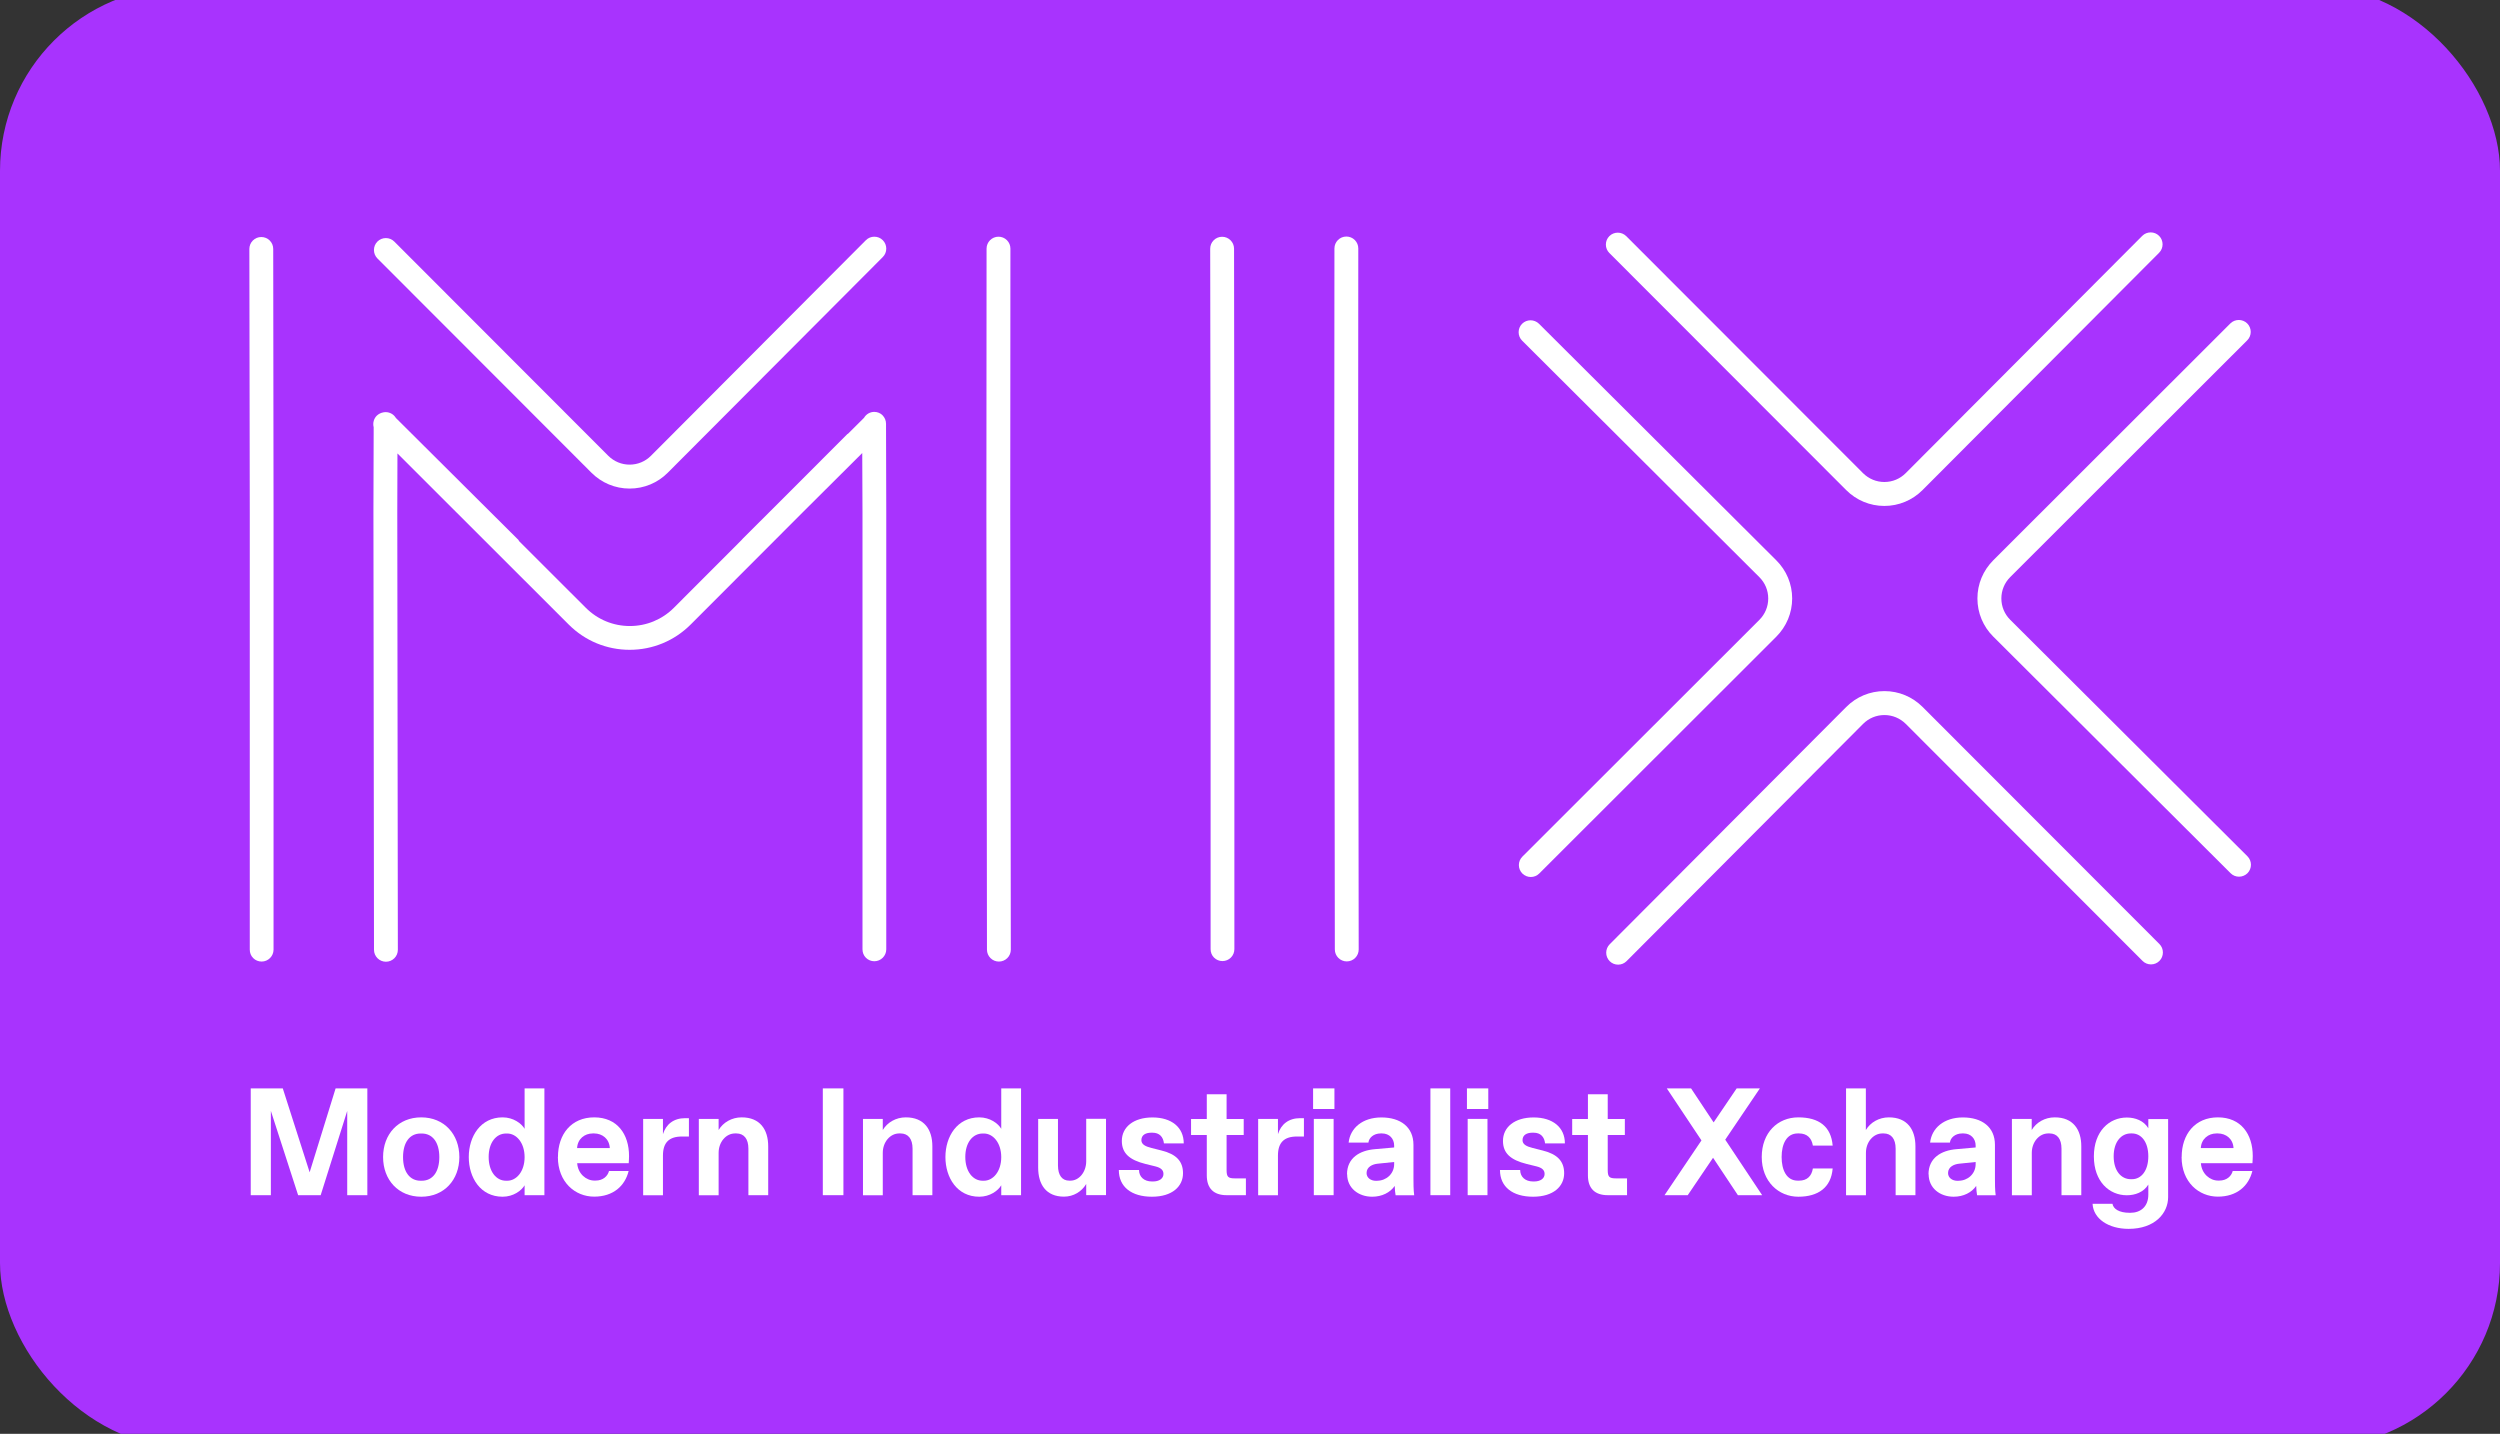 <?xml version="1.0" encoding="UTF-8"?>
<svg preserveAspectRatio="xMidYMid slice" width="68px" height="39px" xmlns="http://www.w3.org/2000/svg" id="Layer_1" data-name="Layer 1" viewBox="0 0 308.09 180">
  <rect x="0" y="0" width="308.09" height="180" fill="#333333" stroke="none"/>
  <defs>
    <style>
      .cls-1 {
        fill: #a833fe;
      }

      .cls-2 {
        fill: #fff;
      }
    </style>
  </defs>
  <rect class="cls-1" x="0" width="308.09" height="180" rx="22.71" ry="22.71"></rect>
  <g>
    <path class="cls-2" d="M41.34,135.78h3.93v13.16h-2.48v-10.38l-3.27,10.38h-2.78l-3.36-10.39v10.39h-2.48v-13.16h3.95l3.31,10.34,3.2-10.34Z"></path>
    <path class="cls-2" d="M47.21,144.24c0-2.82,1.88-4.89,4.7-4.89s4.7,2.07,4.7,4.89-1.88,4.89-4.7,4.89-4.7-2.07-4.7-4.89ZM51.98,147.16c1.32,0,2.16-1.07,2.16-2.91s-.85-2.91-2.16-2.91h-.15c-1.32,0-2.16,1.07-2.16,2.91s.85,2.91,2.16,2.91h.15Z"></path>
    <path class="cls-2" d="M57.77,144.24c0-2.54,1.45-4.89,4.17-4.89,1.32,0,2.33.75,2.71,1.41v-4.98h2.44v13.16h-2.44v-1.22c-.38.66-1.39,1.41-2.71,1.41-2.73,0-4.17-2.35-4.17-4.89ZM62.51,147.16c1.13,0,2.14-1.13,2.14-2.91s-1.02-2.91-2.14-2.91h-.15c-1.22,0-2.14,1.11-2.14,2.89s.92,2.93,2.14,2.93h.15Z"></path>
    <path class="cls-2" d="M68.76,144.24c0-2.82,1.65-4.89,4.47-4.89s4.29,2.05,4.29,4.77c0,.28-.02.58-.04.88h-6.35c.09,1.3,1.11,2.14,2.12,2.14h.15c.92,0,1.49-.55,1.65-1.18h2.42c-.45,1.84-1.9,3.16-4.25,3.16s-4.47-1.79-4.47-4.89ZM75.15,143.13c-.06-1.13-.92-1.8-1.94-1.8h-.15c-1.02,0-1.88.68-1.94,1.8h4.02Z"></path>
    <path class="cls-2" d="M79.26,148.94v-9.4h2.44v1.88c.38-1.22,1.32-1.97,2.73-1.97h.47v2.26h-.85c-1.6,0-2.35.75-2.35,2.35v4.89h-2.44Z"></path>
    <path class="cls-2" d="M86.12,148.94v-9.4h2.44v1.37c.56-.94,1.62-1.56,2.84-1.56,2.26,0,3.27,1.5,3.27,3.57v6.02h-2.44v-5.73c0-1.22-.55-1.88-1.49-1.88h-.15c-1.13,0-2.03,1.07-2.03,2.39v5.23h-2.44Z"></path>
    <path class="cls-2" d="M101.4,148.94v-13.16h2.54v13.16h-2.54Z"></path>
    <path class="cls-2" d="M106.35,148.94v-9.4h2.44v1.37c.56-.94,1.62-1.56,2.84-1.56,2.26,0,3.27,1.5,3.27,3.57v6.02h-2.44v-5.73c0-1.22-.55-1.88-1.49-1.88h-.15c-1.13,0-2.03,1.07-2.03,2.39v5.23h-2.44Z"></path>
    <path class="cls-2" d="M116.51,144.24c0-2.54,1.45-4.89,4.17-4.89,1.32,0,2.33.75,2.71,1.41v-4.98h2.44v13.16h-2.44v-1.22c-.38.66-1.39,1.41-2.71,1.41-2.73,0-4.17-2.35-4.17-4.89ZM121.25,147.16c1.13,0,2.14-1.13,2.14-2.91s-1.02-2.91-2.14-2.91h-.15c-1.22,0-2.14,1.11-2.14,2.89s.92,2.93,2.14,2.93h.15Z"></path>
    <path class="cls-2" d="M127.94,145.56v-6.02h2.44v5.73c0,1.22.51,1.88,1.39,1.88h.15c1.07,0,1.94-1.07,1.94-2.39v-5.23h2.44v9.4h-2.44v-1.37c-.56.94-1.56,1.56-2.74,1.56-2.2,0-3.18-1.5-3.18-3.57Z"></path>
    <path class="cls-2" d="M137.87,145.84h2.5c0,.85.64,1.41,1.58,1.41h.15c.75,0,1.28-.36,1.28-.92,0-.49-.32-.77-1-.94l-1.22-.3c-1.97-.49-2.91-1.32-2.91-2.84,0-1.69,1.43-2.89,3.78-2.89s3.85,1.22,3.85,3.2h-2.44c-.09-.81-.56-1.32-1.41-1.32h-.15c-.66,0-1.22.26-1.22.92,0,.51.47.77,1.24.96l1.26.32c1.8.45,2.63,1.32,2.63,2.8,0,1.6-1.3,2.89-3.83,2.89s-4.08-1.22-4.08-3.29Z"></path>
    <path class="cls-2" d="M151.16,148.94c-1.6,0-2.44-.85-2.44-2.44v-4.98h-1.94v-1.97h1.94v-3.05h2.44v3.05h2.11v1.97h-2.11v4.32c0,.85.19,1.03,1.03,1.03h1.35v2.07h-2.39Z"></path>
    <path class="cls-2" d="M155.05,148.94v-9.4h2.44v1.88c.38-1.22,1.32-1.97,2.73-1.97h.47v2.26h-.85c-1.6,0-2.35.75-2.35,2.35v4.89h-2.44Z"></path>
    <path class="cls-2" d="M161.82,138.32v-2.54h2.63v2.54h-2.63ZM161.91,148.94v-9.4h2.44v9.4h-2.44Z"></path>
    <path class="cls-2" d="M166,146.37c0-2.03,1.58-2.95,3.44-3.1l2.37-.21v-.23c0-.85-.58-1.5-1.5-1.5h-.15c-.92,0-1.47.58-1.52,1.13h-2.44c.19-1.77,1.69-3.1,4.04-3.1s3.95,1.18,3.95,3.38v4.14c0,.56,0,1.41.09,2.07h-2.29c-.06-.28-.09-.71-.11-1.15-.56.81-1.56,1.33-2.78,1.33-1.69,0-3.08-1.07-3.08-2.76ZM169.72,147.16c1.09,0,2.09-.83,2.09-2.05v-.26l-2.03.21c-.62.06-1.37.38-1.37,1.15,0,.58.51.96,1.17.96h.15Z"></path>
    <path class="cls-2" d="M176.28,148.94v-13.16h2.44v13.16h-2.44Z"></path>
    <path class="cls-2" d="M180.78,138.32v-2.54h2.63v2.54h-2.63ZM180.87,148.94v-9.4h2.44v9.4h-2.44Z"></path>
    <path class="cls-2" d="M184.84,145.84h2.5c0,.85.64,1.41,1.58,1.41h.15c.75,0,1.28-.36,1.28-.92,0-.49-.32-.77-1-.94l-1.22-.3c-1.97-.49-2.91-1.32-2.91-2.84,0-1.69,1.43-2.89,3.78-2.89s3.85,1.22,3.85,3.2h-2.44c-.09-.81-.56-1.32-1.41-1.32h-.15c-.66,0-1.22.26-1.22.92,0,.51.47.77,1.24.96l1.26.32c1.8.45,2.63,1.32,2.63,2.8,0,1.6-1.3,2.89-3.83,2.89s-4.08-1.22-4.08-3.29Z"></path>
    <path class="cls-2" d="M198.13,148.94c-1.6,0-2.44-.85-2.44-2.44v-4.98h-1.94v-1.97h1.94v-3.05h2.44v3.05h2.11v1.97h-2.11v4.32c0,.85.19,1.03,1.03,1.03h1.35v2.07h-2.39Z"></path>
    <path class="cls-2" d="M217.16,148.94h-2.99l-3.06-4.61-3.12,4.61h-2.86l4.55-6.75-4.27-6.41h2.99l2.78,4.19,2.84-4.19h2.86l-4.27,6.32,4.55,6.84Z"></path>
    <path class="cls-2" d="M217.11,144.24c0-3.01,1.97-4.89,4.51-4.89s4.04,1.13,4.23,3.48h-2.44c-.15-.92-.7-1.5-1.71-1.5h-.15c-1.39,0-1.99,1.32-1.99,2.91s.6,2.91,1.99,2.91h.15c1.02,0,1.56-.58,1.71-1.5h2.44c-.19,2.35-1.79,3.48-4.23,3.48s-4.51-1.88-4.51-4.89Z"></path>
    <path class="cls-2" d="M227.5,148.94v-13.16h2.44v5.13c.56-.94,1.62-1.56,2.84-1.56,2.26,0,3.27,1.5,3.27,3.57v6.02h-2.44v-5.73c0-1.22-.54-1.88-1.48-1.88h-.15c-1.13,0-2.03,1.07-2.03,2.39v5.23h-2.44Z"></path>
    <path class="cls-2" d="M237.66,146.37c0-2.03,1.58-2.95,3.44-3.1l2.37-.21v-.23c0-.85-.58-1.5-1.5-1.5h-.15c-.92,0-1.47.58-1.52,1.13h-2.44c.19-1.77,1.69-3.1,4.04-3.1s3.95,1.18,3.95,3.38v4.14c0,.56,0,1.41.09,2.07h-2.29c-.06-.28-.09-.71-.11-1.15-.56.81-1.56,1.33-2.78,1.33-1.69,0-3.08-1.07-3.08-2.76ZM241.38,147.16c1.09,0,2.09-.83,2.09-2.05v-.26l-2.03.21c-.62.06-1.37.38-1.37,1.15,0,.58.51.96,1.17.96h.15Z"></path>
    <path class="cls-2" d="M247.94,148.94v-9.4h2.44v1.37c.56-.94,1.62-1.56,2.84-1.56,2.26,0,3.27,1.5,3.27,3.57v6.02h-2.44v-5.73c0-1.22-.54-1.88-1.48-1.88h-.15c-1.13,0-2.03,1.07-2.03,2.39v5.23h-2.44Z"></path>
    <path class="cls-2" d="M257.89,150h2.44c.11.64.83,1.11,2.11,1.11h.11c1.22,0,2.2-.73,2.2-2.24v-1.24c-.56.94-1.62,1.32-2.65,1.32-2.16,0-4.06-1.69-4.06-4.79s1.9-4.79,4.06-4.79c1.03,0,2.09.38,2.65,1.32v-1.13h2.44v9.62c0,1.97-1.62,3.91-4.87,3.91-2.5,0-4.34-1.26-4.44-3.08ZM262.74,146.97c1.13,0,2.01-1.03,2.01-2.82s-.88-2.82-2.01-2.82h-.15c-1.18,0-2.11,1.03-2.11,2.82s.92,2.82,2.11,2.82h.15Z"></path>
    <path class="cls-2" d="M268.86,144.24c0-2.82,1.65-4.89,4.47-4.89s4.29,2.05,4.29,4.77c0,.28-.02.58-.04.88h-6.35c.09,1.3,1.11,2.14,2.12,2.14h.15c.92,0,1.49-.55,1.65-1.18h2.42c-.45,1.84-1.9,3.16-4.25,3.16s-4.47-1.79-4.47-4.89ZM275.25,143.13c-.06-1.13-.92-1.8-1.94-1.8h-.15c-1.02,0-1.88.68-1.94,1.8h4.02Z"></path>
  </g>
  <g>
    <path class="cls-2" d="M236.94,88.78c-1.26-1.26-2.93-1.96-4.71-1.96h0c-1.78,0-3.46.7-4.71,1.96l-29.15,29.24c-.57.57-.57,1.51,0,2.08.28.28.64.43,1.04.43h0c.39,0,.76-.15,1.04-.43l29.15-29.24c.7-.7,1.63-1.09,2.63-1.09h0c.99,0,1.92.39,2.63,1.09l29.18,29.21c.28.28.65.43,1.04.43h0c.39,0,.76-.15,1.04-.43.57-.57.57-1.51,0-2.08l-29.18-29.21Z"></path>
    <path class="cls-2" d="M227.51,62.04c1.26,1.26,2.93,1.96,4.71,1.96h0c1.78,0,3.45-.7,4.71-1.96l29.15-29.24c.57-.57.57-1.51,0-2.08-.28-.28-.65-.43-1.04-.43h0c-.39,0-.76.15-1.04.43l-29.15,29.24c-.7.7-1.63,1.09-2.63,1.09h0c-.99,0-1.92-.39-2.63-1.09l-29.18-29.21c-.58-.57-1.51-.57-2.08,0-.28.28-.43.65-.43,1.04,0,.39.15.76.43,1.04l29.18,29.21Z"></path>
    <path class="cls-2" d="M276.97,107.18l-29.24-29.15c-.7-.7-1.09-1.63-1.09-2.63,0-.99.39-1.93,1.09-2.63l29.21-29.18c.28-.28.43-.65.43-1.04,0-.39-.15-.76-.43-1.04-.57-.57-1.51-.57-2.08,0l-29.21,29.18c-1.26,1.26-1.96,2.93-1.96,4.71,0,1.78.7,3.46,1.96,4.71l29.24,29.15c.28.28.64.43,1.04.43h0c.39,0,.77-.16,1.04-.43.57-.57.57-1.51,0-2.08Z"></path>
    <path class="cls-2" d="M220.86,75.41c0-1.78-.7-3.46-1.96-4.71l-29.24-29.15c-.58-.57-1.51-.57-2.08,0-.28.28-.43.65-.43,1.04,0,.39.15.76.43,1.04l29.24,29.15c.7.7,1.09,1.63,1.09,2.63,0,.99-.39,1.93-1.09,2.63l-29.21,29.18c-.28.28-.43.65-.43,1.04,0,.39.15.76.43,1.04.28.28.66.43,1.04.43h0c.39,0,.76-.15,1.04-.43l29.21-29.18c1.26-1.26,1.96-2.94,1.96-4.72Z"></path>
    <path class="cls-2" d="M150.61,30.83h0c-.39,0-.76.15-1.04.43-.28.28-.43.65-.43,1.04l.05,32.41v53.91c0,.39.14.76.42,1.04.28.28.65.43,1.04.43h0c.39,0,.76-.15,1.04-.43s.43-.65.43-1.04v-53.91s-.04-32.41-.04-32.41c0-.81-.66-1.47-1.47-1.47Z"></path>
    <path class="cls-2" d="M167.39,32.27c0-.39-.15-.76-.43-1.04-.28-.28-.65-.43-1.04-.43h0c-.81,0-1.47.66-1.47,1.47l-.02,32.45.07,53.94c0,.81.66,1.47,1.47,1.47h0c.39,0,.76-.15,1.04-.43.28-.28.43-.65.43-1.04l-.07-53.94.02-32.45Z"></path>
    <path class="cls-2" d="M72.88,59.9c1.26,1.26,2.93,1.96,4.71,1.96h0c1.78,0,3.46-.7,4.71-1.96l26.49-26.57c.28-.28.43-.65.43-1.04,0-.39-.15-.76-.43-1.04-.28-.28-.65-.43-1.04-.43h0c-.39,0-.76.15-1.04.43l-26.49,26.57c-.7.7-1.63,1.09-2.63,1.09h0c-.99,0-1.92-.39-2.63-1.09l-26.37-26.4c-.28-.28-.65-.43-1.04-.43h0c-.39,0-.76.15-1.04.43-.57.57-.57,1.51,0,2.08l26.37,26.4Z"></path>
    <path class="cls-2" d="M33.24,31.29c-.28-.28-.65-.43-1.04-.43h0c-.39,0-.76.15-1.04.43-.28.28-.43.65-.43,1.04l.05,32.44v53.91c0,.39.14.76.42,1.04.28.28.65.43,1.04.43h0c.81,0,1.47-.66,1.47-1.47v-53.91s-.04-32.44-.04-32.44c0-.39-.15-.76-.43-1.04Z"></path>
    <path class="cls-2" d="M108.78,52.84c-.28-.28-.65-.43-1.04-.43h0c-.52,0-1,.28-1.26.73l-2,1.99-.02-.02-7.84,7.85-5.06,5.05-.22.24h0l-8.29,8.3c-1.45,1.45-3.38,2.25-5.43,2.25h0c-2.05,0-3.98-.8-5.43-2.25l-8.3-8.29h.07l-15.17-15.1c-.27-.45-.75-.72-1.26-.72h0c-.11,0-.22.01-.34.04-.29.06-.55.2-.76.4-.37.37-.51.91-.38,1.42l-.03,10.46.07,53.94c0,.81.66,1.47,1.47,1.47h0c.39,0,.76-.15,1.04-.43.28-.28.43-.65.43-1.04l-.07-53.94.02-7.23,21.11,21.09c2.01,2.01,4.68,3.11,7.51,3.11h0c2.84,0,5.51-1.11,7.52-3.12l13.85-13.87,7.29-7.26.03,7.25v53.91c0,.39.14.76.42,1.04.28.28.65.43,1.04.43h0c.81,0,1.47-.66,1.47-1.47v-53.91s-.03-10.86-.03-10.86c0-.39-.15-.76-.43-1.04Z"></path>
    <path class="cls-2" d="M124.52,32.29c0-.39-.15-.76-.43-1.04-.28-.28-.65-.43-1.04-.43h0c-.81,0-1.47.66-1.47,1.47l-.02,32.45.07,53.94c0,.81.66,1.47,1.47,1.47h0c.39,0,.76-.15,1.04-.43.28-.28.43-.65.43-1.04l-.07-53.94.02-32.45Z"></path>
  </g>
</svg>
